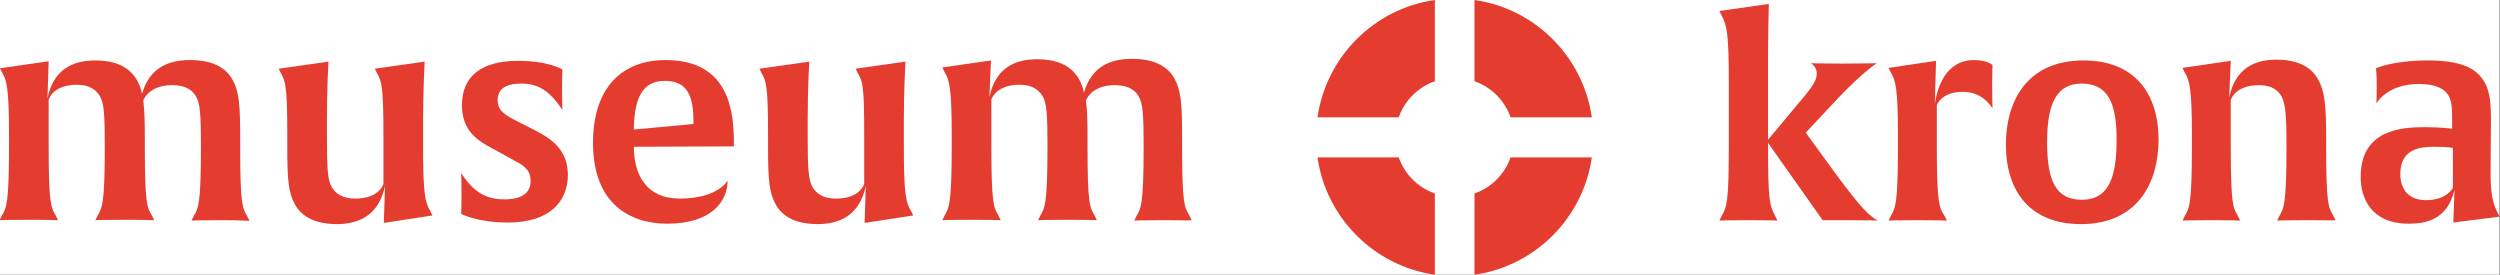 <?xml version="1.0" encoding="UTF-8"?>
<!-- Generator: Adobe Illustrator 24.0.0, SVG Export Plug-In . SVG Version: 6.00 Build 0)  -->
<svg xmlns="http://www.w3.org/2000/svg" xmlns:xlink="http://www.w3.org/1999/xlink" version="1.1" id="Laag_1" x="0px" y="0px" viewBox="0 0 637 70" style="enable-background:new 0 0 637 70;" xml:space="preserve">
<rect x="0" y="0" width="637" height="70" fill="#333333" stroke="none"/>
<style type="text/css">
	.st0{clip-path:url(#SVGID_2_);}
	.st1{fill:#FFFFFF;}
	.st2{fill:#E43D30;}
</style>
<g>
	<defs>
		<rect id="SVGID_1_" x="0" y="0" width="636.9" height="70"></rect>
	</defs>
	<clipPath id="SVGID_2_">
		<use xlink:href="#SVGID_1_" style="overflow:visible;"></use>
	</clipPath>
	<g class="st0">
		<rect x="0" y="0" class="st1" width="636.9" height="70"></rect>
		<path class="st2" d="M384.9,29.9h20.7C403.4,14.5,391.2,2.2,375.7,0v20.7C380,22.2,383.4,25.6,384.9,29.9z"></path>
		<path class="st2" d="M365.6,20.7V0c-15.5,2.2-27.7,14.5-29.9,29.9h20.7C357.9,25.6,361.3,22.2,365.6,20.7z"></path>
		<path class="st2" d="M375.7,49.3V70c15.5-2.2,27.7-14.5,29.9-29.9h-20.7C383.4,44.4,380,47.8,375.7,49.3z"></path>
		<path class="st2" d="M356.4,40.1h-20.7c2.2,15.5,14.5,27.7,29.9,29.9V49.3C361.3,47.8,357.9,44.4,356.4,40.1z"></path>
		<path class="st2" d="M470.8,56.1h-6.4l-13.9-19.7c0,14.4,0.3,15.8,1.8,18.6l0.6,1.2c0,0-2.1-0.1-7.4-0.1s-7.4,0.1-7.4,0.1l0.6-1.2    c1.3-2.3,1.8-3.5,1.8-17.9V21c0-12.5-0.5-14.6-1.8-17l-0.6-1.2L450.7,1c0,0-0.2,7.4-0.2,14.1v20.5l7.1-8.5c4-4.7,5.3-6.4,5.3-8.3    c0-1.1-0.4-2-1.5-2.7c0,0,2.1,0.1,7.7,0.1c6.4,0,9.1-0.1,9.1-0.1c-1.6,1.1-5.3,3.9-12,11.2l-6.1,6.5l7.5,10.3    c6.7,9.1,8.9,11.1,10.9,12.1C478.5,56.2,476.7,56.1,470.8,56.1z"></path>
		<path class="st2" d="M500.1,23.4c-5.5,0-6.6,3.4-6.6,3.4v10.3c0,15.3,0.7,15.8,1.9,17.8l0.7,1.3c0,0-2.3-0.1-7.5-0.1    c-5.3,0-7.4,0.1-7.4,0.1l0.6-1.2c1.1-2,1.8-2.6,1.8-17.9v-2.5c0-12.1-0.6-14.1-1.8-16.1l-0.6-1.2l12.1-1.8L493,26.4    c1.6-10,7.2-11.1,9.9-11.1c3.6,0,4.8,1.3,4.8,1.3s-0.1,1.7-0.1,5.3c0,4.2,0.1,5.7,0.1,5.7C505.7,24.6,503.1,23.4,500.1,23.4z"></path>
		<path class="st2" d="M530.2,57.1c-12.7,0-19.1-8.1-19.1-20.3c0-10.4,4.9-21.4,19.8-21.4c12.7,0,19.1,8.1,19.1,20.2    C550,46,545.1,57.1,530.2,57.1z M530.4,21.3c-6.3,0-8.8,4.9-8.8,15c0,9.9,2.3,14.6,8.9,14.6c6.3,0,8.8-4.9,8.8-15    C539.4,26.1,537,21.3,530.4,21.3z"></path>
		<path class="st2" d="M587.6,56.1c-5.3,0-7.4,0.1-7.4,0.1l0.6-1.2c1.1-2,1.8-2.5,1.8-17.8c0-8-0.3-10.9-1.3-12.7    c-0.8-1.3-2.2-2.8-5.7-2.8c-6.2,0-7.2,3.8-7.2,3.8v11.6c0,15.2,0.6,15.8,1.8,17.9l0.6,1.2c0,0-2.1-0.1-7.3-0.1    c-5.3,0-7.4,0.1-7.4,0.1l0.6-1.2c1.1-2,1.8-2.6,1.8-17.9v-2.5c0-12.1-0.6-14.1-1.8-16.1l-0.6-1.2l12.3-1.8l-0.4,9.3    c1.6-7.5,6.6-9.6,12-9.6c5.4,0,8.9,1.8,10.7,5.1c1.6,2.9,2,6.3,2,14.5v2.2c0,15.3,0.6,15.8,1.8,17.9l0.6,1.2    C595,56.2,592.8,56.1,587.6,56.1z"></path>
		<path class="st2" d="M625.1,56.7l0.3-8.3c-1.8,7.6-7.3,8.6-11.6,8.6c-9.8,0-12.3-6.7-12.3-11.9c0-12.1,10.4-12.7,16.5-12.7    c4,0,6.8,0.4,6.8,0.4v-2.5c0-2.5,0-4.9-1.3-6.5c-1.1-1.4-3.3-2.4-7.2-2.4c-2.7,0-7.8,0.6-10.8,4.9c0,0,0.1-1.8,0.1-4.5    c0-2.9-0.2-4.4-0.2-4.4s4.1-2,13.4-2c8.3,0,11.7,2.1,13.4,4.3c2.4,2.9,2.5,6.8,2.5,11.4c0,3.1-0.1,6.1-0.1,12.9    c0,5.1,0.5,7.6,1.7,10l0.6,1.2L625.1,56.7z M625,37.7c0,0-1.2-0.3-4.6-0.3c-3.2,0-8.8,0.2-8.8,6.9c0,4.7,2.9,6.7,6.5,6.7    c5.5,0,6.9-3.2,6.9-3.2V37.7z"></path>
		<path class="st2" d="M56.3,56.1c-5.3,0-7.5,0.1-7.5,0.1l0.6-1.2c1.1-2,1.8-2.5,1.8-17.8c0-8-0.2-10.9-1.3-12.7    c-0.8-1.3-2.3-2.8-6-2.8c-5.3,0-7,2.9-7.4,3.9c0.3,2.2,0.4,5,0.4,9.2v2.2c0,15.3,0.6,15.8,1.8,17.9l0.6,1.2c0,0-2.2-0.1-7.5-0.1    c-5.3,0-7.5,0.1-7.5,0.1l0.6-1.2c1.1-2,1.8-2.5,1.8-17.8c0-8-0.2-10.9-1.3-12.7c-0.9-1.3-2.3-2.8-5.8-2.8c-6.2,0-7.2,3.8-7.2,3.8    v11.6c0,15.2,0.6,15.8,1.8,17.9l0.6,1.2c0,0-2.1-0.1-7.4-0.1c-5.3,0-7.5,0.1-7.5,0.1l0.6-1.2c1.1-2,1.8-2.6,1.8-17.9v-2.5    c0-12.1-0.6-14.1-1.8-16.1L0,17.4l12.4-1.8L12.1,25c1.6-7.5,6.6-9.6,12.2-9.6c6.3,0,10.6,2.5,11.9,8.5c1.9-6.7,6.8-8.6,12.2-8.6    c5.6,0,9.1,1.8,10.9,5.1c1.6,2.9,1.9,6.3,1.9,14.5v2.3c0,15.3,0.6,15.8,1.8,17.9l0.6,1.2C63.8,56.3,61.6,56.1,56.3,56.1z"></path>
		<path class="st2" d="M97.8,56.8l0.3-9.4c-1.6,7.5-6.7,9.7-12.2,9.7c-5.5,0-9-1.8-10.8-5.1c-1.6-2.9-1.9-6.2-1.9-14.4v-2.8    c0-12.5-0.4-14-1.6-16.1l-0.6-1.2l12.7-1.8c0,0-0.4,6.4-0.4,14.8v4.6c0,8,0.2,10.9,1.3,12.7c0.9,1.3,2.3,2.8,5.9,2.8    c6.3,0,7.2-3.8,7.2-3.8v-12c0-12.5-0.4-14-1.6-16.1l-0.6-1.2l12.7-1.8c0,0-0.4,7.7-0.4,14.8v7.1c0,12.1,0.6,14.1,1.8,16.1l0.6,1.2    L97.8,56.8z"></path>
		<path class="st2" d="M129.4,56.7c-7.8,0-11.9-2.2-11.9-2.2s0.1-1.3,0.1-4.8c0-3.5-0.1-5.6-0.1-5.6c3,4.6,6.1,6.7,11,6.7    c5.2,0,6.7-2.2,6.7-4.7c0-2.5-1.3-3.7-3.8-5l-5.8-3.2c-3.9-2-7.9-4.6-7.9-11.1c0-7.6,5.3-11.3,14.2-11.3c8,0,11.4,2.2,11.4,2.2    s-0.1,1.4-0.1,5c0,3.4,0.1,5.3,0.1,5.3c-2.7-4-5.4-6.7-10.4-6.7c-2.8,0-6.1,0.6-6.1,4.2c0,2.6,1.6,3.7,5,5.4l4.9,2.5    c4.8,2.5,8,5.5,8,11.3C144.6,51,140.5,56.7,129.4,56.7z"></path>
		<path class="st2" d="M161.5,37.4c0,7,3.1,13.2,11.7,13.2c9.8,0,12.2-4.6,12.2-4.6c0,5.1-3.9,11-15.4,11c-9.3,0-18.9-4.9-18.9-20.6    c0-14.2,7.5-21.1,18.5-21.1c16.4,0,17.4,13.4,17.4,21.3v0.7L161.5,37.4L161.5,37.4z M169.5,20.6c-4.5,0-7.9,2.4-8,12.4l15.2-1.4    C176.7,26.5,176.3,20.6,169.5,20.6z"></path>
		<path class="st2" d="M220.3,56.8l0.3-9.4c-1.6,7.5-6.7,9.7-12.2,9.7c-5.5,0-9-1.8-10.8-5.1c-1.6-2.9-1.9-6.2-1.9-14.4v-2.8    c0-12.5-0.4-14-1.6-16.1l-0.6-1.2l12.7-1.8c0,0-0.4,6.4-0.4,14.8v4.6c0,8,0.2,10.9,1.3,12.7c0.9,1.3,2.3,2.8,5.9,2.8    c6.3,0,7.2-3.8,7.2-3.8v-12c0-12.5-0.3-14-1.6-16.1l-0.6-1.2l12.7-1.8c0,0-0.4,7.7-0.4,14.8v7.1c0,12.1,0.6,14.1,1.8,16.1l0.6,1.2    L220.3,56.8z"></path>
		<path class="st2" d="M296.5,56.1c-5.3,0-7.5,0.1-7.5,0.1l0.6-1.2c1.1-2,1.8-2.5,1.8-17.8c0-8-0.2-10.9-1.3-12.7    c-0.8-1.3-2.3-2.8-6-2.8c-5.3,0-7,2.9-7.4,3.9c0.3,2.2,0.4,5,0.4,9.2v2.2c0,15.3,0.6,15.8,1.8,17.9l0.6,1.2c0,0-2.2-0.1-7.5-0.1    c-5.3,0-7.5,0.1-7.5,0.1l0.6-1.2c1.1-2,1.8-2.5,1.8-17.8c0-8-0.2-10.9-1.3-12.7c-0.9-1.3-2.3-2.8-5.8-2.8c-6.2,0-7.2,3.8-7.2,3.8    v11.6c0,15.2,0.6,15.8,1.8,17.9l0.6,1.2c0,0-2.1-0.1-7.4-0.1c-5.3,0-7.5,0.1-7.5,0.1l0.6-1.2c1.1-2,1.8-2.6,1.8-17.9v-2.5    c0-12.1-0.6-14.1-1.8-16.1l-0.6-1.2l12.4-1.8l-0.4,9.3c1.6-7.5,6.6-9.6,12.2-9.6c6.3,0,10.6,2.5,11.9,8.5    c1.9-6.7,6.8-8.6,12.2-8.6c5.6,0,9.1,1.8,10.9,5.1c1.6,2.9,1.9,6.3,1.9,14.5v2.3c0,15.3,0.6,15.8,1.8,17.9l0.6,1.2    C304,56.3,301.8,56.1,296.5,56.1z"></path>
	</g>
</g>
</svg>
